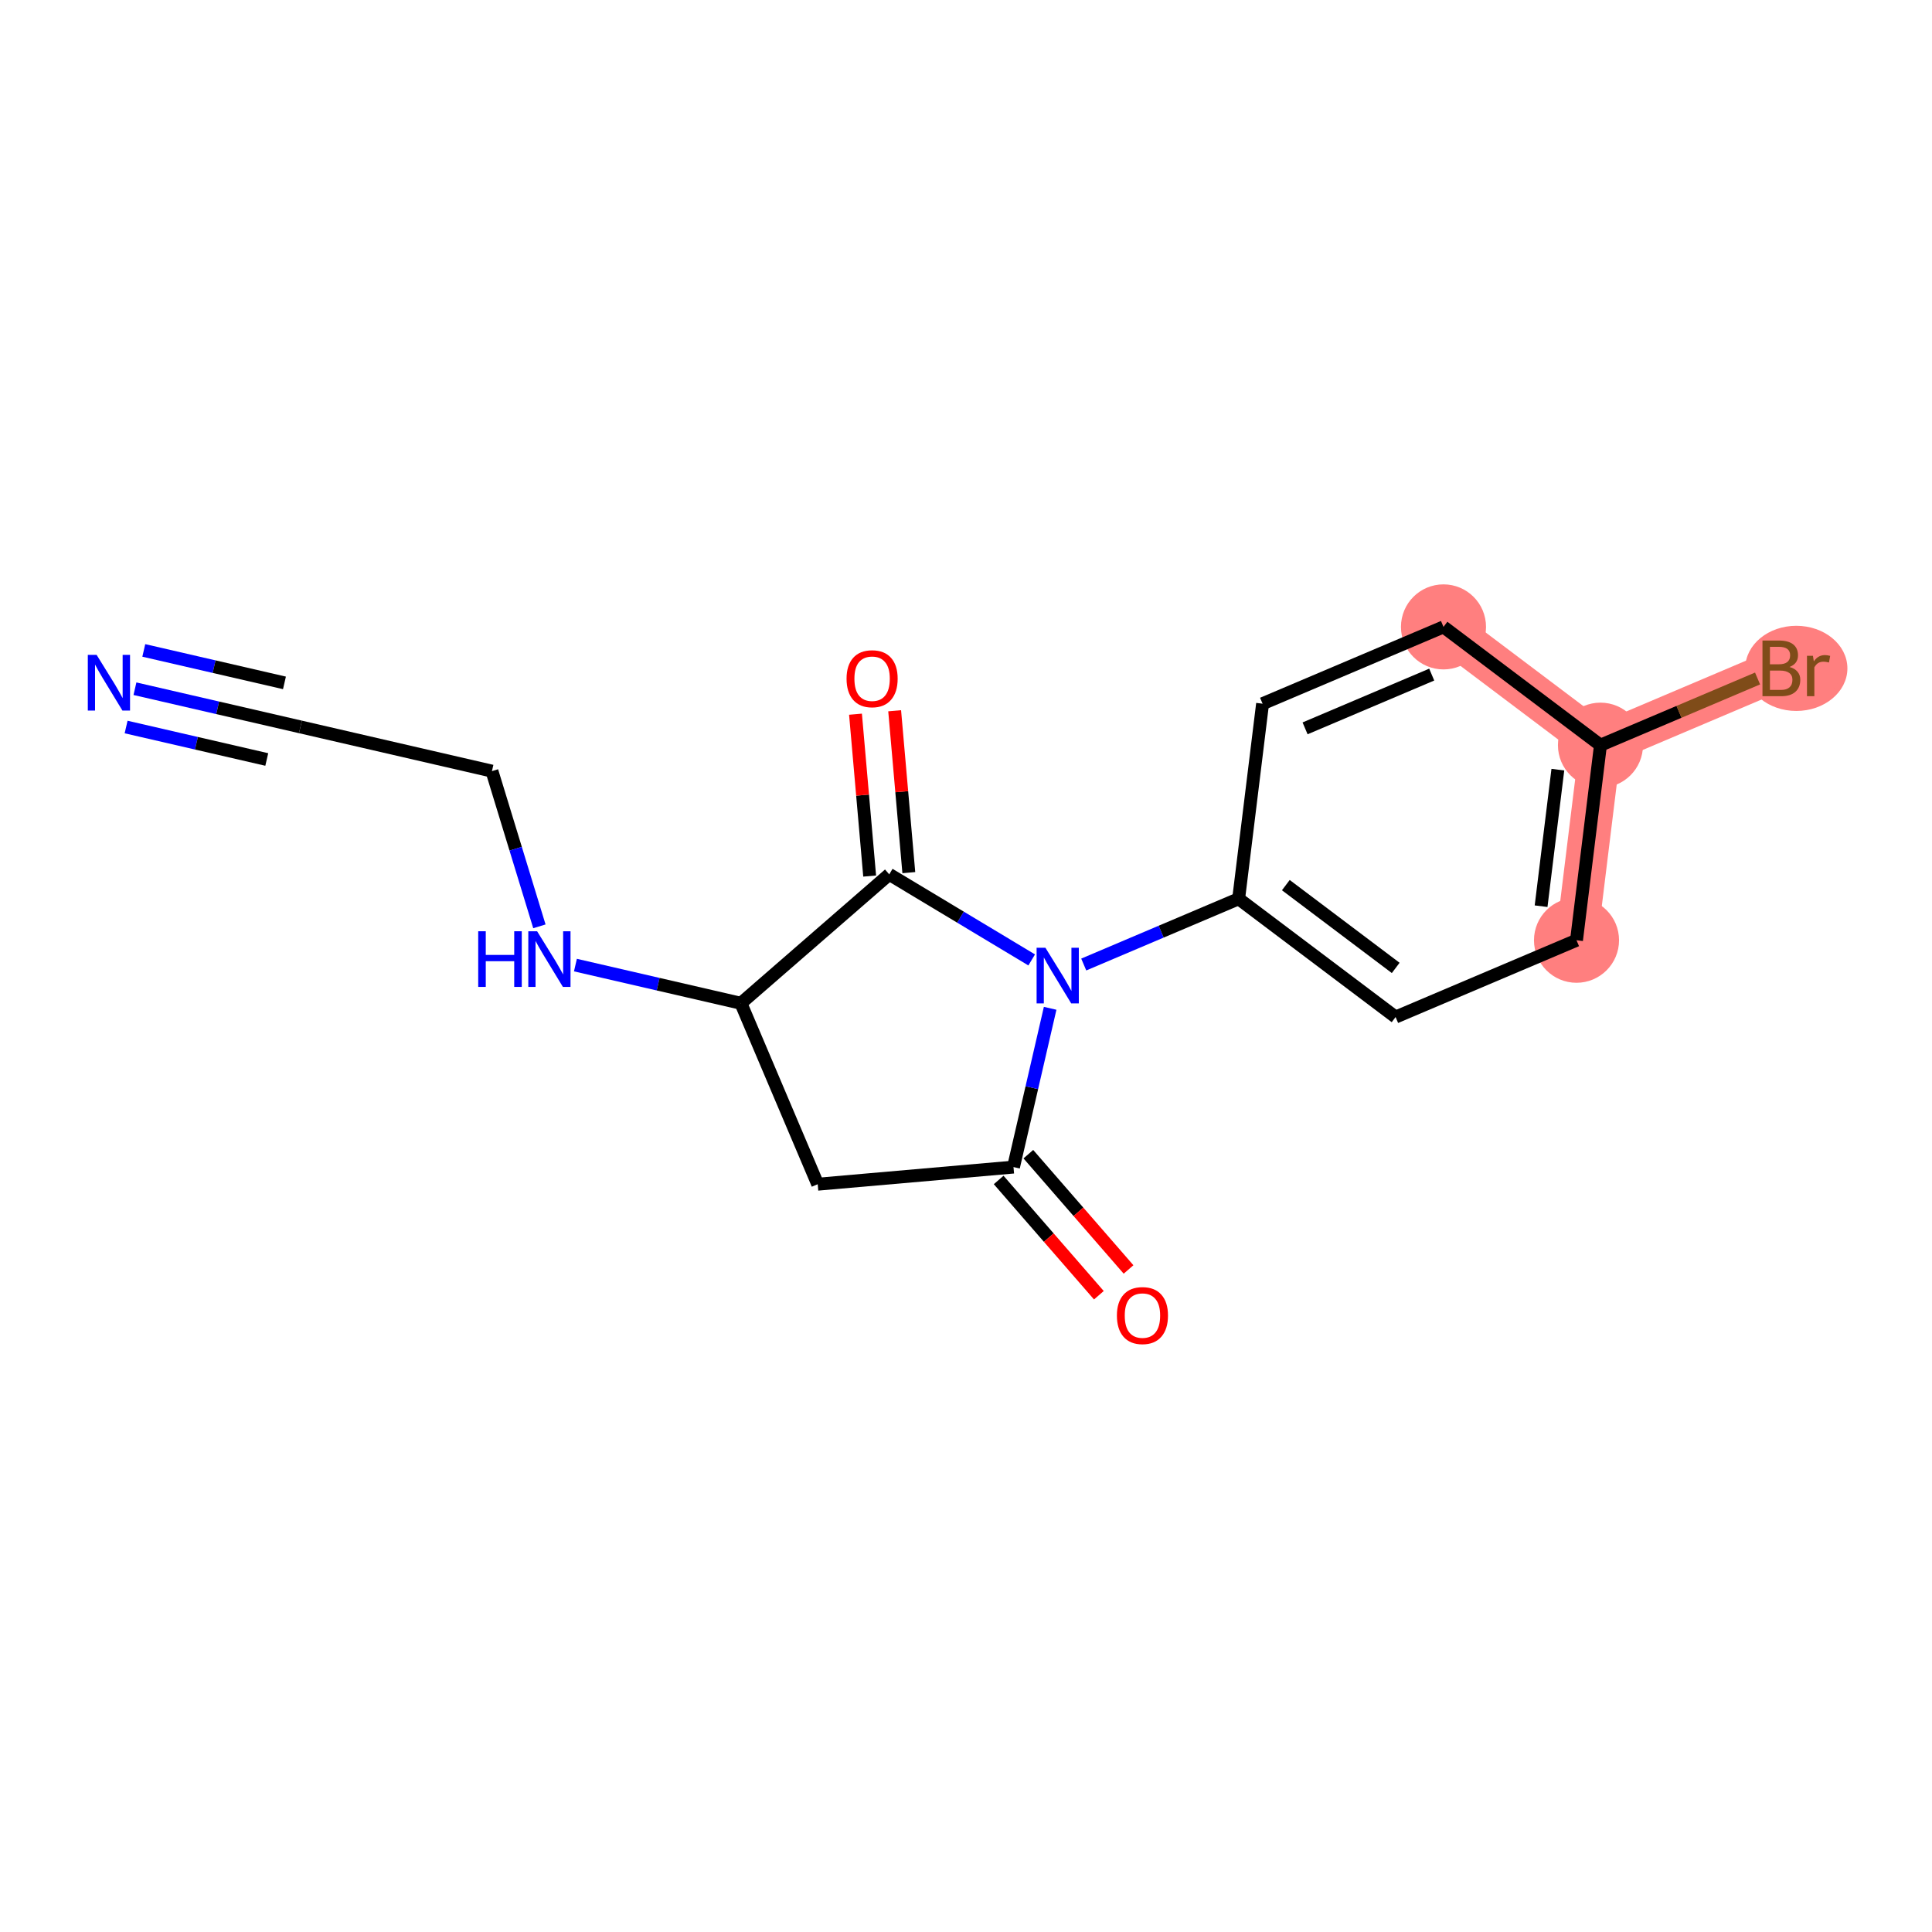 <?xml version='1.0' encoding='iso-8859-1'?>
<svg version='1.1' baseProfile='full'
              xmlns='http://www.w3.org/2000/svg'
                      xmlns:rdkit='http://www.rdkit.org/xml'
                      xmlns:xlink='http://www.w3.org/1999/xlink'
                  xml:space='preserve'
width='300px' height='300px' viewBox='0 0 300 300'>
<!-- END OF HEADER -->
<rect style='opacity:1.0;fill:#FFFFFF;stroke:none' width='300' height='300' x='0' y='0'> </rect>
<rect style='opacity:1.0;fill:#FFFFFF;stroke:none' width='300' height='300' x='0' y='0'> </rect>
<path d='M 244.8,146.002 L 248.519,115.71' style='fill:none;fill-rule:evenodd;stroke:#FF7F7F;stroke-width:6.5px;stroke-linecap:butt;stroke-linejoin:miter;stroke-opacity:1' />
<path d='M 248.519,115.71 L 276.612,103.785' style='fill:none;fill-rule:evenodd;stroke:#FF7F7F;stroke-width:6.5px;stroke-linecap:butt;stroke-linejoin:miter;stroke-opacity:1' />
<path d='M 248.519,115.71 L 224.145,97.344' style='fill:none;fill-rule:evenodd;stroke:#FF7F7F;stroke-width:6.5px;stroke-linecap:butt;stroke-linejoin:miter;stroke-opacity:1' />
<ellipse cx='244.8' cy='146.002' rx='6.104' ry='6.104'  style='fill:#FF7F7F;fill-rule:evenodd;stroke:#FF7F7F;stroke-width:1.0px;stroke-linecap:butt;stroke-linejoin:miter;stroke-opacity:1' />
<ellipse cx='248.519' cy='115.71' rx='6.104' ry='6.104'  style='fill:#FF7F7F;fill-rule:evenodd;stroke:#FF7F7F;stroke-width:1.0px;stroke-linecap:butt;stroke-linejoin:miter;stroke-opacity:1' />
<ellipse cx='278.931' cy='103.785' rx='7.432' ry='6.112'  style='fill:#FF7F7F;fill-rule:evenodd;stroke:#FF7F7F;stroke-width:1.0px;stroke-linecap:butt;stroke-linejoin:miter;stroke-opacity:1' />
<ellipse cx='224.145' cy='97.344' rx='6.104' ry='6.104'  style='fill:#FF7F7F;fill-rule:evenodd;stroke:#FF7F7F;stroke-width:1.0px;stroke-linecap:butt;stroke-linejoin:miter;stroke-opacity:1' />
<path class='bond-0 atom-0 atom-1' d='M 20.955,106.943 L 33.803,109.909' style='fill:none;fill-rule:evenodd;stroke:#0000FF;stroke-width:2.0px;stroke-linecap:butt;stroke-linejoin:miter;stroke-opacity:1' />
<path class='bond-0 atom-0 atom-1' d='M 33.803,109.909 L 46.651,112.875' style='fill:none;fill-rule:evenodd;stroke:#000000;stroke-width:2.0px;stroke-linecap:butt;stroke-linejoin:miter;stroke-opacity:1' />
<path class='bond-0 atom-0 atom-1' d='M 19.582,112.891 L 30.503,115.412' style='fill:none;fill-rule:evenodd;stroke:#0000FF;stroke-width:2.0px;stroke-linecap:butt;stroke-linejoin:miter;stroke-opacity:1' />
<path class='bond-0 atom-0 atom-1' d='M 30.503,115.412 L 41.424,117.933' style='fill:none;fill-rule:evenodd;stroke:#000000;stroke-width:2.0px;stroke-linecap:butt;stroke-linejoin:miter;stroke-opacity:1' />
<path class='bond-0 atom-0 atom-1' d='M 22.328,100.996 L 33.249,103.517' style='fill:none;fill-rule:evenodd;stroke:#0000FF;stroke-width:2.0px;stroke-linecap:butt;stroke-linejoin:miter;stroke-opacity:1' />
<path class='bond-0 atom-0 atom-1' d='M 33.249,103.517 L 44.17,106.038' style='fill:none;fill-rule:evenodd;stroke:#000000;stroke-width:2.0px;stroke-linecap:butt;stroke-linejoin:miter;stroke-opacity:1' />
<path class='bond-1 atom-1 atom-2' d='M 46.651,112.875 L 76.388,119.74' style='fill:none;fill-rule:evenodd;stroke:#000000;stroke-width:2.0px;stroke-linecap:butt;stroke-linejoin:miter;stroke-opacity:1' />
<path class='bond-2 atom-2 atom-3' d='M 76.388,119.74 L 80.072,131.791' style='fill:none;fill-rule:evenodd;stroke:#000000;stroke-width:2.0px;stroke-linecap:butt;stroke-linejoin:miter;stroke-opacity:1' />
<path class='bond-2 atom-2 atom-3' d='M 80.072,131.791 L 83.757,143.841' style='fill:none;fill-rule:evenodd;stroke:#0000FF;stroke-width:2.0px;stroke-linecap:butt;stroke-linejoin:miter;stroke-opacity:1' />
<path class='bond-3 atom-3 atom-4' d='M 89.352,149.858 L 102.2,152.824' style='fill:none;fill-rule:evenodd;stroke:#0000FF;stroke-width:2.0px;stroke-linecap:butt;stroke-linejoin:miter;stroke-opacity:1' />
<path class='bond-3 atom-3 atom-4' d='M 102.2,152.824 L 115.048,155.79' style='fill:none;fill-rule:evenodd;stroke:#000000;stroke-width:2.0px;stroke-linecap:butt;stroke-linejoin:miter;stroke-opacity:1' />
<path class='bond-4 atom-4 atom-5' d='M 115.048,155.79 L 126.973,183.883' style='fill:none;fill-rule:evenodd;stroke:#000000;stroke-width:2.0px;stroke-linecap:butt;stroke-linejoin:miter;stroke-opacity:1' />
<path class='bond-17 atom-16 atom-4' d='M 138.081,135.768 L 115.048,155.79' style='fill:none;fill-rule:evenodd;stroke:#000000;stroke-width:2.0px;stroke-linecap:butt;stroke-linejoin:miter;stroke-opacity:1' />
<path class='bond-5 atom-5 atom-6' d='M 126.973,183.883 L 157.376,181.223' style='fill:none;fill-rule:evenodd;stroke:#000000;stroke-width:2.0px;stroke-linecap:butt;stroke-linejoin:miter;stroke-opacity:1' />
<path class='bond-6 atom-6 atom-7' d='M 155.073,183.225 L 162.853,192.175' style='fill:none;fill-rule:evenodd;stroke:#000000;stroke-width:2.0px;stroke-linecap:butt;stroke-linejoin:miter;stroke-opacity:1' />
<path class='bond-6 atom-6 atom-7' d='M 162.853,192.175 L 170.633,201.124' style='fill:none;fill-rule:evenodd;stroke:#FF0000;stroke-width:2.0px;stroke-linecap:butt;stroke-linejoin:miter;stroke-opacity:1' />
<path class='bond-6 atom-6 atom-7' d='M 159.68,179.22 L 167.46,188.17' style='fill:none;fill-rule:evenodd;stroke:#000000;stroke-width:2.0px;stroke-linecap:butt;stroke-linejoin:miter;stroke-opacity:1' />
<path class='bond-6 atom-6 atom-7' d='M 167.46,188.17 L 175.24,197.12' style='fill:none;fill-rule:evenodd;stroke:#FF0000;stroke-width:2.0px;stroke-linecap:butt;stroke-linejoin:miter;stroke-opacity:1' />
<path class='bond-7 atom-6 atom-8' d='M 157.376,181.223 L 160.222,168.896' style='fill:none;fill-rule:evenodd;stroke:#000000;stroke-width:2.0px;stroke-linecap:butt;stroke-linejoin:miter;stroke-opacity:1' />
<path class='bond-7 atom-6 atom-8' d='M 160.222,168.896 L 163.067,156.57' style='fill:none;fill-rule:evenodd;stroke:#0000FF;stroke-width:2.0px;stroke-linecap:butt;stroke-linejoin:miter;stroke-opacity:1' />
<path class='bond-8 atom-8 atom-9' d='M 168.282,149.771 L 180.308,144.666' style='fill:none;fill-rule:evenodd;stroke:#0000FF;stroke-width:2.0px;stroke-linecap:butt;stroke-linejoin:miter;stroke-opacity:1' />
<path class='bond-8 atom-8 atom-9' d='M 180.308,144.666 L 192.334,139.561' style='fill:none;fill-rule:evenodd;stroke:#000000;stroke-width:2.0px;stroke-linecap:butt;stroke-linejoin:miter;stroke-opacity:1' />
<path class='bond-15 atom-8 atom-16' d='M 160.2,149.058 L 149.141,142.413' style='fill:none;fill-rule:evenodd;stroke:#0000FF;stroke-width:2.0px;stroke-linecap:butt;stroke-linejoin:miter;stroke-opacity:1' />
<path class='bond-15 atom-8 atom-16' d='M 149.141,142.413 L 138.081,135.768' style='fill:none;fill-rule:evenodd;stroke:#000000;stroke-width:2.0px;stroke-linecap:butt;stroke-linejoin:miter;stroke-opacity:1' />
<path class='bond-9 atom-9 atom-10' d='M 192.334,139.561 L 216.708,157.927' style='fill:none;fill-rule:evenodd;stroke:#000000;stroke-width:2.0px;stroke-linecap:butt;stroke-linejoin:miter;stroke-opacity:1' />
<path class='bond-9 atom-9 atom-10' d='M 199.663,137.441 L 216.725,150.297' style='fill:none;fill-rule:evenodd;stroke:#000000;stroke-width:2.0px;stroke-linecap:butt;stroke-linejoin:miter;stroke-opacity:1' />
<path class='bond-18 atom-15 atom-9' d='M 196.053,109.269 L 192.334,139.561' style='fill:none;fill-rule:evenodd;stroke:#000000;stroke-width:2.0px;stroke-linecap:butt;stroke-linejoin:miter;stroke-opacity:1' />
<path class='bond-10 atom-10 atom-11' d='M 216.708,157.927 L 244.8,146.002' style='fill:none;fill-rule:evenodd;stroke:#000000;stroke-width:2.0px;stroke-linecap:butt;stroke-linejoin:miter;stroke-opacity:1' />
<path class='bond-11 atom-11 atom-12' d='M 244.8,146.002 L 248.519,115.71' style='fill:none;fill-rule:evenodd;stroke:#000000;stroke-width:2.0px;stroke-linecap:butt;stroke-linejoin:miter;stroke-opacity:1' />
<path class='bond-11 atom-11 atom-12' d='M 239.3,140.714 L 241.903,119.51' style='fill:none;fill-rule:evenodd;stroke:#000000;stroke-width:2.0px;stroke-linecap:butt;stroke-linejoin:miter;stroke-opacity:1' />
<path class='bond-12 atom-12 atom-13' d='M 248.519,115.71 L 260.716,110.533' style='fill:none;fill-rule:evenodd;stroke:#000000;stroke-width:2.0px;stroke-linecap:butt;stroke-linejoin:miter;stroke-opacity:1' />
<path class='bond-12 atom-12 atom-13' d='M 260.716,110.533 L 272.913,105.355' style='fill:none;fill-rule:evenodd;stroke:#7F4C19;stroke-width:2.0px;stroke-linecap:butt;stroke-linejoin:miter;stroke-opacity:1' />
<path class='bond-13 atom-12 atom-14' d='M 248.519,115.71 L 224.145,97.344' style='fill:none;fill-rule:evenodd;stroke:#000000;stroke-width:2.0px;stroke-linecap:butt;stroke-linejoin:miter;stroke-opacity:1' />
<path class='bond-14 atom-14 atom-15' d='M 224.145,97.344 L 196.053,109.269' style='fill:none;fill-rule:evenodd;stroke:#000000;stroke-width:2.0px;stroke-linecap:butt;stroke-linejoin:miter;stroke-opacity:1' />
<path class='bond-14 atom-14 atom-15' d='M 222.317,104.751 L 202.652,113.099' style='fill:none;fill-rule:evenodd;stroke:#000000;stroke-width:2.0px;stroke-linecap:butt;stroke-linejoin:miter;stroke-opacity:1' />
<path class='bond-16 atom-16 atom-17' d='M 141.121,135.502 L 140.022,122.934' style='fill:none;fill-rule:evenodd;stroke:#000000;stroke-width:2.0px;stroke-linecap:butt;stroke-linejoin:miter;stroke-opacity:1' />
<path class='bond-16 atom-16 atom-17' d='M 140.022,122.934 L 138.922,110.366' style='fill:none;fill-rule:evenodd;stroke:#FF0000;stroke-width:2.0px;stroke-linecap:butt;stroke-linejoin:miter;stroke-opacity:1' />
<path class='bond-16 atom-16 atom-17' d='M 135.041,136.034 L 133.941,123.466' style='fill:none;fill-rule:evenodd;stroke:#000000;stroke-width:2.0px;stroke-linecap:butt;stroke-linejoin:miter;stroke-opacity:1' />
<path class='bond-16 atom-16 atom-17' d='M 133.941,123.466 L 132.841,110.899' style='fill:none;fill-rule:evenodd;stroke:#FF0000;stroke-width:2.0px;stroke-linecap:butt;stroke-linejoin:miter;stroke-opacity:1' />
<path  class='atom-0' d='M 15.004 101.689
L 17.836 106.267
Q 18.117 106.719, 18.568 107.537
Q 19.02 108.355, 19.044 108.403
L 19.044 101.689
L 20.192 101.689
L 20.192 110.332
L 19.008 110.332
L 15.968 105.327
Q 15.614 104.741, 15.236 104.07
Q 14.869 103.398, 14.759 103.191
L 14.759 110.332
L 13.636 110.332
L 13.636 101.689
L 15.004 101.689
' fill='#0000FF'/>
<path  class='atom-3' d='M 74.257 144.604
L 75.429 144.604
L 75.429 148.279
L 79.848 148.279
L 79.848 144.604
L 81.02 144.604
L 81.02 153.247
L 79.848 153.247
L 79.848 149.255
L 75.429 149.255
L 75.429 153.247
L 74.257 153.247
L 74.257 144.604
' fill='#0000FF'/>
<path  class='atom-3' d='M 83.401 144.604
L 86.233 149.182
Q 86.514 149.634, 86.966 150.452
Q 87.417 151.269, 87.442 151.318
L 87.442 144.604
L 88.589 144.604
L 88.589 153.247
L 87.405 153.247
L 84.365 148.242
Q 84.011 147.656, 83.633 146.985
Q 83.267 146.313, 83.157 146.106
L 83.157 153.247
L 82.034 153.247
L 82.034 144.604
L 83.401 144.604
' fill='#0000FF'/>
<path  class='atom-7' d='M 173.432 204.28
Q 173.432 202.205, 174.457 201.045
Q 175.482 199.885, 177.399 199.885
Q 179.316 199.885, 180.341 201.045
Q 181.366 202.205, 181.366 204.28
Q 181.366 206.38, 180.329 207.576
Q 179.291 208.76, 177.399 208.76
Q 175.495 208.76, 174.457 207.576
Q 173.432 206.392, 173.432 204.28
M 177.399 207.783
Q 178.717 207.783, 179.425 206.904
Q 180.146 206.013, 180.146 204.28
Q 180.146 202.583, 179.425 201.728
Q 178.717 200.862, 177.399 200.862
Q 176.081 200.862, 175.36 201.716
Q 174.652 202.571, 174.652 204.28
Q 174.652 206.025, 175.36 206.904
Q 176.081 207.783, 177.399 207.783
' fill='#FF0000'/>
<path  class='atom-8' d='M 162.331 147.164
L 165.163 151.742
Q 165.444 152.194, 165.895 153.012
Q 166.347 153.83, 166.371 153.878
L 166.371 147.164
L 167.519 147.164
L 167.519 155.807
L 166.335 155.807
L 163.295 150.802
Q 162.941 150.216, 162.563 149.545
Q 162.196 148.873, 162.086 148.666
L 162.086 155.807
L 160.963 155.807
L 160.963 147.164
L 162.331 147.164
' fill='#0000FF'/>
<path  class='atom-13' d='M 277.875 103.565
Q 278.706 103.797, 279.121 104.31
Q 279.548 104.81, 279.548 105.555
Q 279.548 106.751, 278.779 107.435
Q 278.022 108.107, 276.581 108.107
L 273.676 108.107
L 273.676 99.463
L 276.227 99.463
Q 277.705 99.463, 278.449 100.062
Q 279.194 100.66, 279.194 101.759
Q 279.194 103.065, 277.875 103.565
M 274.836 100.44
L 274.836 103.15
L 276.227 103.15
Q 277.082 103.15, 277.521 102.808
Q 277.973 102.454, 277.973 101.759
Q 277.973 100.44, 276.227 100.44
L 274.836 100.44
M 276.581 107.13
Q 277.424 107.13, 277.875 106.727
Q 278.327 106.324, 278.327 105.555
Q 278.327 104.847, 277.827 104.493
Q 277.338 104.127, 276.398 104.127
L 274.836 104.127
L 274.836 107.13
L 276.581 107.13
' fill='#7F4C19'/>
<path  class='atom-13' d='M 281.513 101.832
L 281.648 102.699
Q 282.307 101.722, 283.381 101.722
Q 283.723 101.722, 284.187 101.844
L 284.004 102.869
Q 283.479 102.747, 283.186 102.747
Q 282.673 102.747, 282.331 102.955
Q 282.002 103.15, 281.733 103.626
L 281.733 108.107
L 280.586 108.107
L 280.586 101.832
L 281.513 101.832
' fill='#7F4C19'/>
<path  class='atom-17' d='M 131.453 105.389
Q 131.453 103.314, 132.479 102.154
Q 133.504 100.995, 135.421 100.995
Q 137.337 100.995, 138.363 102.154
Q 139.388 103.314, 139.388 105.389
Q 139.388 107.489, 138.35 108.685
Q 137.313 109.87, 135.421 109.87
Q 133.516 109.87, 132.479 108.685
Q 131.453 107.501, 131.453 105.389
M 135.421 108.893
Q 136.739 108.893, 137.447 108.014
Q 138.167 107.123, 138.167 105.389
Q 138.167 103.692, 137.447 102.838
Q 136.739 101.971, 135.421 101.971
Q 134.102 101.971, 133.382 102.826
Q 132.674 103.68, 132.674 105.389
Q 132.674 107.135, 133.382 108.014
Q 134.102 108.893, 135.421 108.893
' fill='#FF0000'/>
</svg>
